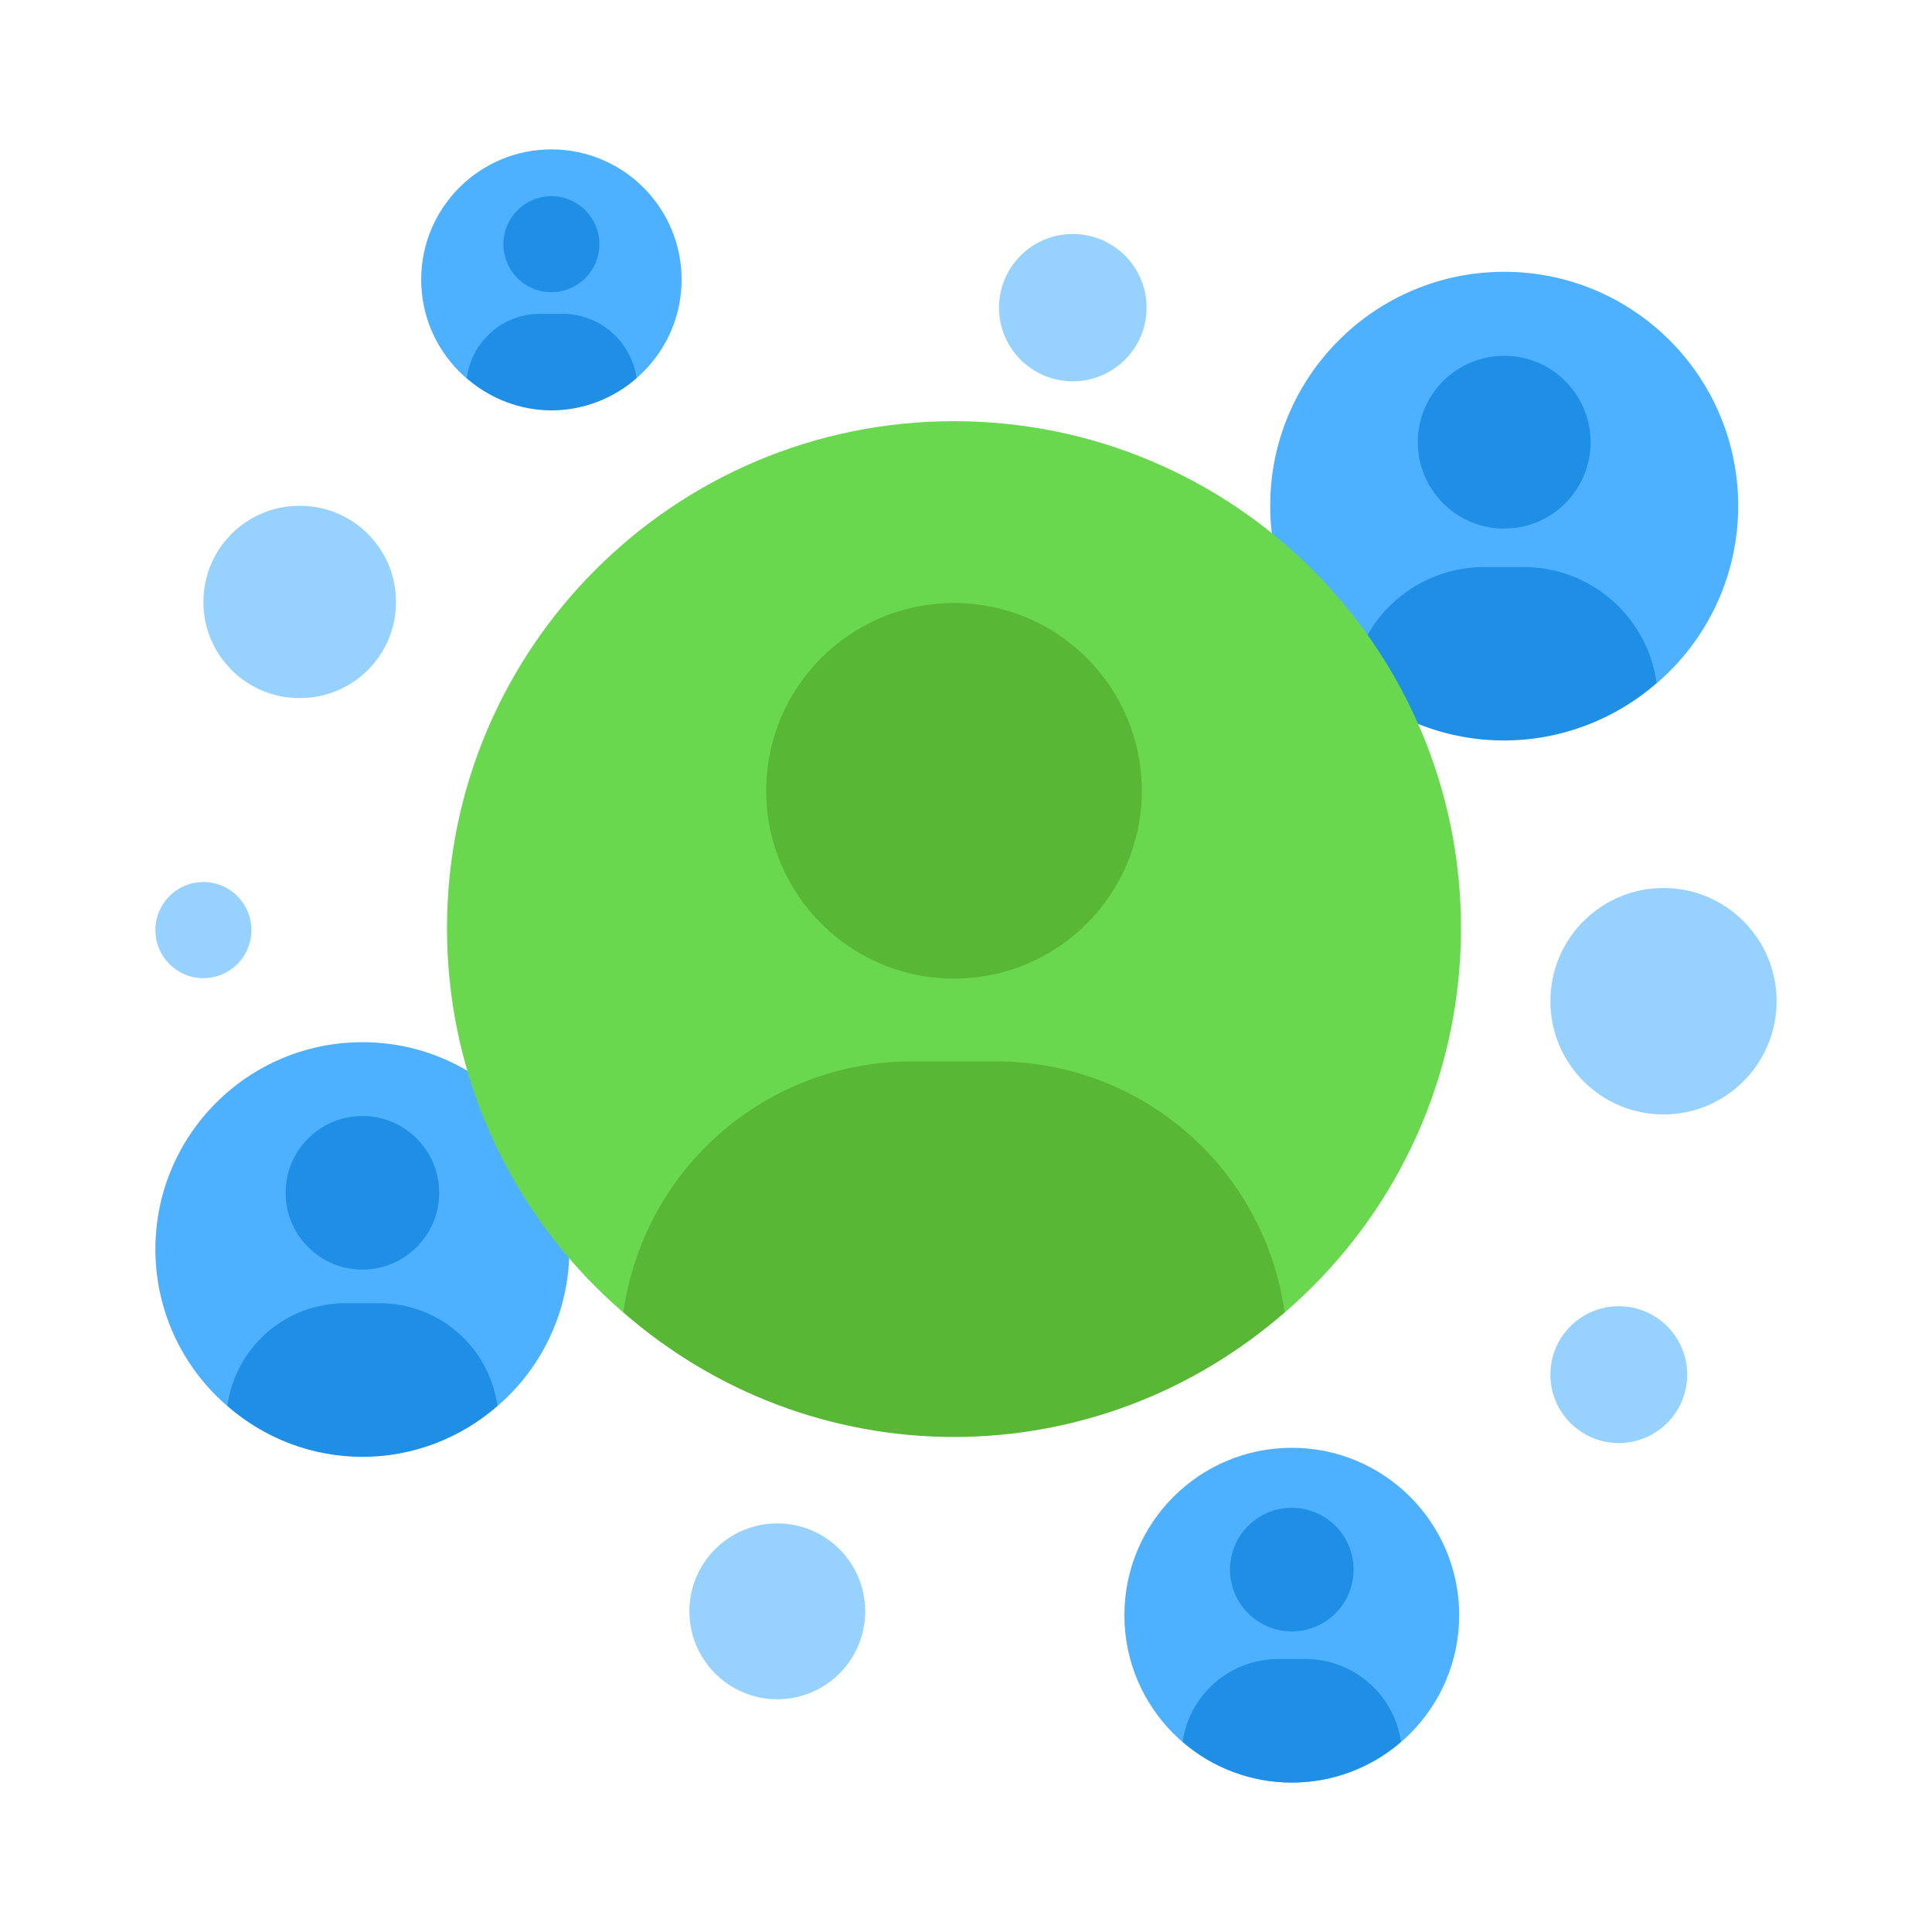 <?xml version="1.0" encoding="utf-8"?>
<svg xmlns="http://www.w3.org/2000/svg" width="322" height="322" fill="none" viewBox="0 0 322 322">
    <path fill="#fff" d="M322 0H0v322h322V0z"/>
    <path fill="#4DB1FF" d="M250.7 123.3c21.539 0 39-17.461 39-39 0-21.54-17.461-39-39-39s-39 17.46-39 39c0 21.539 17.461 39 39 39z"/>
    <path fill="#1F8FE6" d="M250.7 88.1c7.953 0 14.4-6.447 14.4-14.4s-6.447-14.4-14.4-14.4-14.4 6.447-14.4 14.4 6.447 14.4 14.4 14.4zM253.9 94.5h-6.5c-5.406-.004-10.632 1.948-14.712 5.495s-6.74 8.451-7.488 13.805c7.031 6.194 16.08 9.611 25.45 9.611 9.37 0 18.419-3.417 25.45-9.611-.748-5.354-3.408-10.258-7.488-13.805-4.08-3.547-9.306-5.499-14.712-5.495z"/>
    <path fill="#4DB1FF" d="M60.4 242.7c19.054 0 34.5-15.446 34.5-34.5 0-19.054-15.446-34.5-34.5-34.5-19.054 0-34.5 15.446-34.5 34.5 0 19.054 15.446 34.5 34.5 34.5z"/>
    <path fill="#1F8FE6" d="M60.4 211.6c7.07 0 12.8-5.731 12.8-12.8 0-7.069-5.73-12.8-12.8-12.8s-12.8 5.731-12.8 12.8c0 7.069 5.73 12.8 12.8 12.8zM63.3 217.2h-5.8c-4.781.004-9.4 1.737-13.002 4.88-3.602 3.143-5.946 7.484-6.598 12.22 6.212 5.484 14.214 8.51 22.5 8.51s16.288-3.026 22.5-8.51c-.652-4.736-2.996-9.077-6.598-12.22-3.603-3.143-8.221-4.876-13.002-4.88z"/>
    <path fill="#4DB1FF" d="M215.3 297.1c15.409 0 27.9-12.491 27.9-27.9 0-15.409-12.491-27.9-27.9-27.9-15.409 0-27.9 12.491-27.9 27.9 0 15.409 12.491 27.9 27.9 27.9z"/>
    <path fill="#1F8FE6" d="M215.3 271.9c5.689 0 10.3-4.612 10.3-10.3 0-5.689-4.611-10.3-10.3-10.3-5.689 0-10.3 4.611-10.3 10.3 0 5.688 4.611 10.3 10.3 10.3zM217.6 276.5H213c-3.865.008-7.599 1.407-10.518 3.941-2.92 2.534-4.83 6.033-5.382 9.859 5.053 4.377 11.515 6.786 18.2 6.786 6.685 0 13.147-2.409 18.2-6.786-.552-3.826-2.462-7.325-5.382-9.859-2.919-2.534-6.653-3.933-10.518-3.941z"/>
    <path fill="#4DB1FF" d="M91.9 68.3c11.985 0 21.7-9.715 21.7-21.7s-9.715-21.7-21.7-21.7-21.7 9.715-21.7 21.7c0 11.984 9.715 21.7 21.7 21.7z"/>
    <path fill="#1F8FE6" d="M91.9 48.7c4.418 0 8-3.582 8-8s-3.582-8-8-8-8 3.582-8 8 3.582 8 8 8zM93.8 52.3h-3.7c-3.003-.026-5.912 1.048-8.177 3.02-2.266 1.97-3.733 4.702-4.123 7.68 3.883 3.461 8.898 5.382 14.1 5.4 5.233-.012 10.282-1.932 14.2-5.4-.431-2.96-1.909-5.668-4.166-7.631-2.257-1.964-5.143-3.053-8.134-3.07z"/>
    <path fill="#69D84F" d="M159 239.2c46.668 0 84.5-37.832 84.5-84.5S205.668 70.2 159 70.2s-84.5 37.832-84.5 84.5 37.832 84.5 84.5 84.5z"/>
    <path fill="#58B734" d="M159 163.1c17.287 0 31.3-14.013 31.3-31.3s-14.013-31.3-31.3-31.3-31.3 14.013-31.3 31.3 14.013 31.3 31.3 31.3zM166.1 176.9h-14.2c-11.696.008-22.996 4.243-31.816 11.925-8.821 7.681-14.568 18.291-16.184 29.875 15.227 13.401 34.816 20.794 55.1 20.794s39.873-7.393 55.1-20.794c-1.616-11.584-7.363-22.194-16.184-29.875-8.82-7.682-20.12-11.917-31.816-11.925z"/>
    <path fill="#97D2FF" d="M296.1 166.87c0-10.422-8.439-18.87-18.85-18.87-10.411 0-18.85 8.448-18.85 18.87s8.439 18.87 18.85 18.87c10.411 0 18.85-8.448 18.85-18.87zM50 84.3h-.1c-8.837 0-16 7.163-16 16v.05c0 8.836 7.163 16 16 16h.1c8.837 0 16-7.164 16-16v-.05c0-8.837-7.163-16-16-16zM41.9 155c0-4.418-3.582-8-8-8s-8 3.582-8 8v.03c0 4.418 3.582 8 8 8s8-3.582 8-8V155zM281.2 229.1c0-6.296-5.104-11.4-11.4-11.4s-11.4 5.104-11.4 11.4v.01c0 6.296 5.104 11.4 11.4 11.4s11.4-5.104 11.4-11.4v-.01zM191.1 51.275c0-6.78-5.507-12.275-12.3-12.275-6.793 0-12.3 5.496-12.3 12.275 0 6.78 5.507 12.275 12.3 12.275 6.793 0 12.3-5.496 12.3-12.275zM144.2 268.555c0-8.094-6.559-14.655-14.65-14.655-8.091 0-14.65 6.561-14.65 14.655s6.559 14.655 14.65 14.655c8.091 0 14.65-6.561 14.65-14.655z"/>
</svg>
